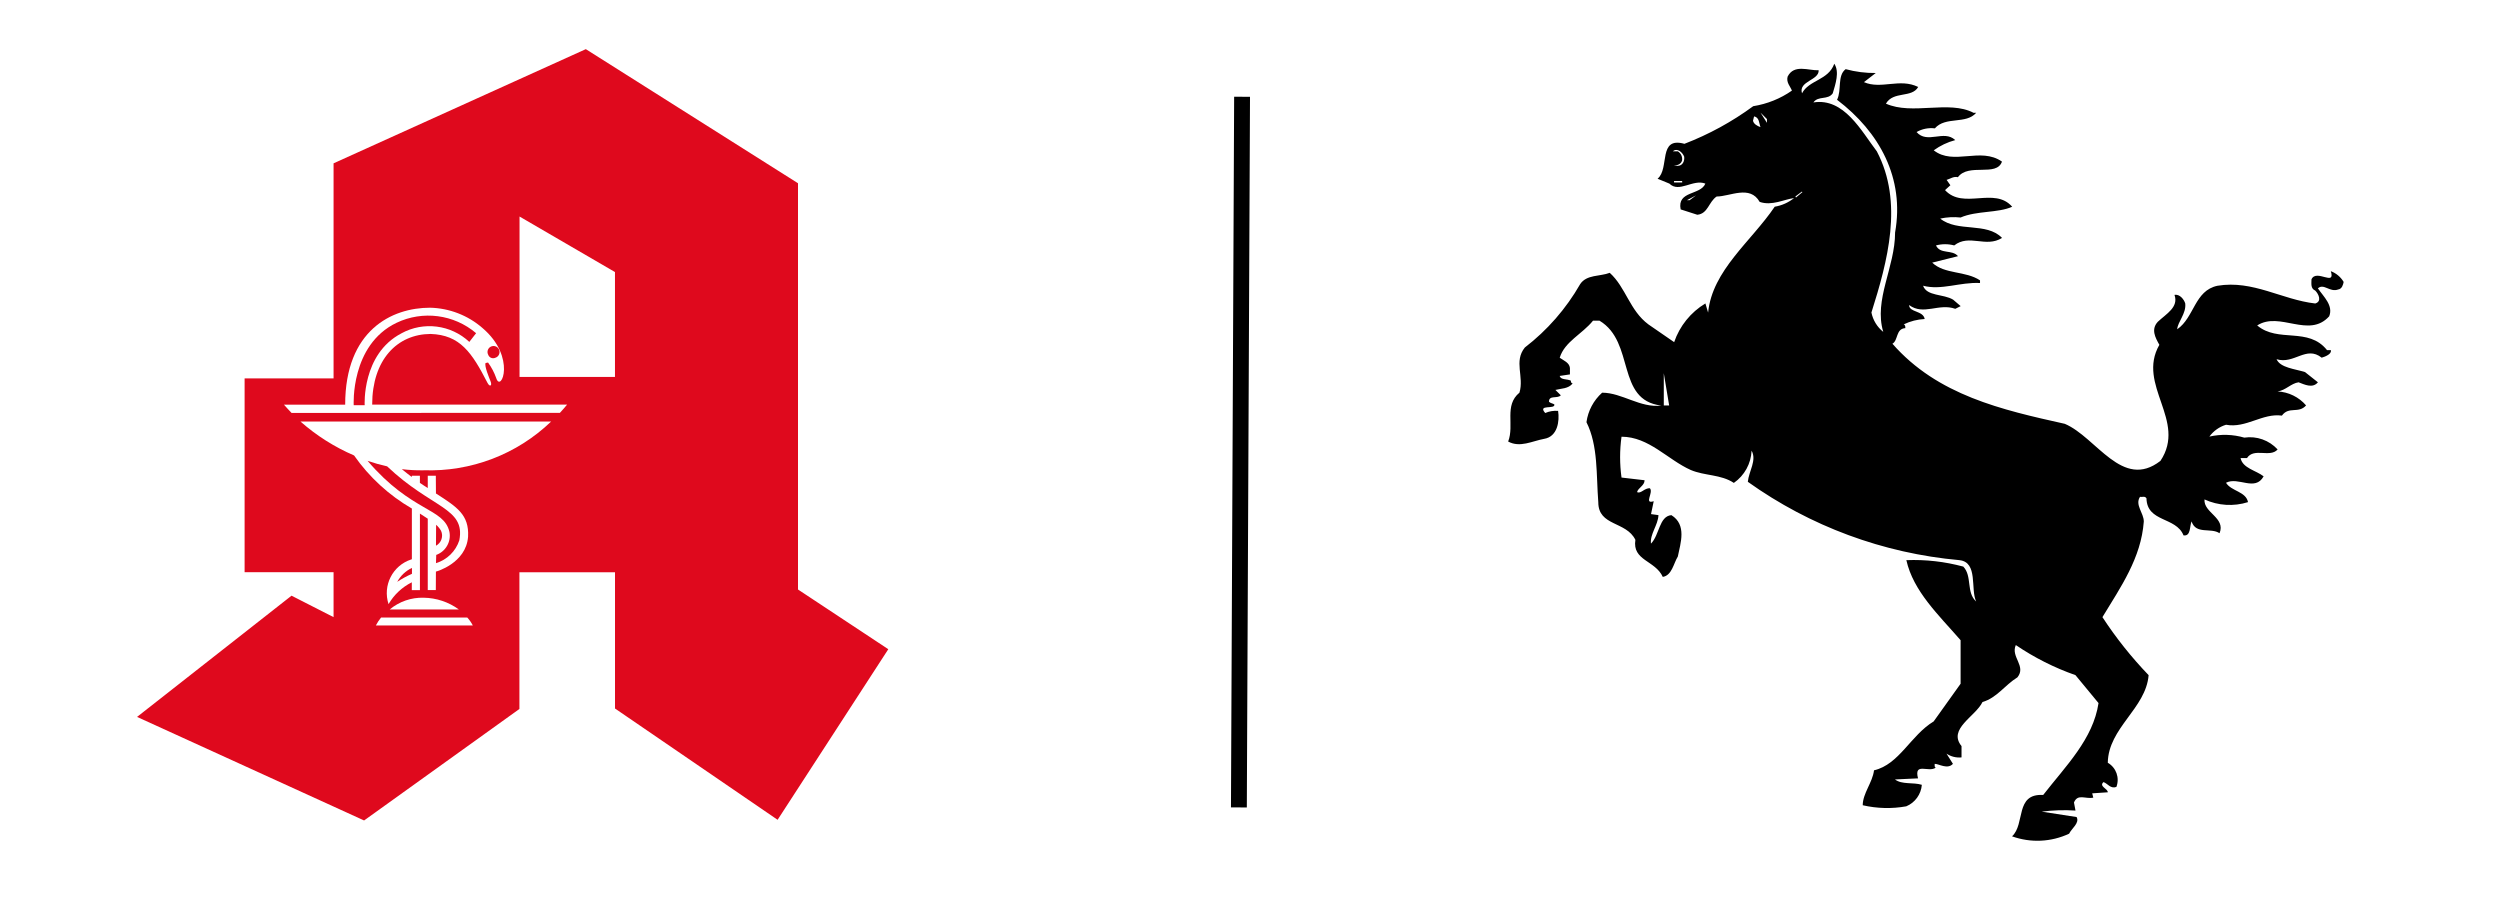 <?xml version="1.0" encoding="UTF-8"?><svg id="a" xmlns="http://www.w3.org/2000/svg" xmlns:xlink="http://www.w3.org/1999/xlink" viewBox="0 0 788 284"><defs><style>.m{clip-path:url(#b);}.n{clip-path:url(#e);}.o{fill:#df091d;}.p{stroke:#000;stroke-miterlimit:10;stroke-width:5px;}.p,.q{fill:none;}</style><clipPath id="b"><rect class="q" x="475.39" y="20.1" width="263.35" height="244.9"/></clipPath><clipPath id="e"><rect class="q" x="43.21" y="15.49" width="236.79" height="243.11"/></clipPath></defs><g class="m"><g id="c"><path id="d" d="M734.68,85.5c1.52,4.91-4.57-.84-6.1,2.54,0,1.36-.34,2.88,1.19,3.56,1.02,1.02,2.2,3.39,0,4.06-10.5-1.19-19.64-7.45-30.82-5.59-7.27,1.53-7.27,9.99-12.7,13.72,.17-2.37,2.88-4.92,2.54-8.13-.34-1.19-1.7-3.05-3.39-2.71,1.36,3.88-2.54,5.93-5.25,8.47-2.2,2.37-.85,4.91,.48,7.27-7.27,12.7,8.81,23.88,.34,36.58-12.02,9.32-20.16-7.45-30.14-11.68-19.8-4.41-40.12-8.99-54.34-25.25,1.86-1.02,1.02-4.74,4.07-4.91,0-.48,0-1.02-.51-1.19,2.07-1,4.31-1.57,6.61-1.69-.48-2.71-4.91-2.03-4.91-4.4,4.57,3.39,9.32-.68,14.56,1.19l1.69-.85-2.37-2.03c-3.05-1.86-8.3-1.02-9.48-4.4,5.76,1.53,11.68-1.19,17.95-.85v-.84c-4.57-3.05-11.18-1.86-15.07-5.59l8.13-2.03c-1.86-2.2-5.59-.51-6.94-3.39,1.88-.51,3.87-.51,5.75,0,4.74-3.73,9.99,.85,15.07-2.37-4.91-5.08-14.05-1.69-19.48-6.09,2.11-.46,4.28-.57,6.42-.34,5.08-2.2,11.69-1.36,16.26-3.39-5.59-6.43-15.41,1.02-21.17-5.25l1.69-1.53-1.19-1.69c1.19-.34,2.2-1.19,3.56-.85,3.39-4.57,12.19,0,13.89-4.91-6.78-4.74-15.24,1.36-21.51-3.56,2.04-1.48,4.34-2.57,6.78-3.22-3.56-3.39-8.81,1.35-12.19-2.54,1.75-1,3.76-1.4,5.76-1.16,3.39-3.88,9.82-1.18,13.04-4.91h-.85c-7.79-4.06-19.31,.84-27.61-2.88,2.37-4.06,8.13-1.69,10.17-5.25-5.76-2.88-11.68,.85-17.1-1.53l3.73-2.88c-3.21,.04-6.4-.37-9.49-1.21-2.71,2.03-1.19,6.61-2.71,9.65,13.38,10.17,21.34,24.7,18.29,41.83,0,11.01-6.78,21.17-3.73,31.33-1.92-1.53-3.24-3.69-3.73-6.1,5.08-16.09,10.17-34.72,1.7-50.81-4.91-6.44-10.33-16.95-19.99-15.41,1.53-2.2,4.57-.67,6.1-2.88,.85-2.88,2.2-6.78,.48-9.32-1.86,5.25-7.96,5.08-10.17,9.32-1.19-3.88,5.42-4.06,5.25-7.27-3.18,.16-7.76-2.04-9.79,2.02-.48,1.86,.85,3.05,1.36,4.4-3.64,2.54-7.81,4.21-12.2,4.91-6.67,4.9-13.96,8.89-21.68,11.86-8.47-2.37-4.57,7.79-8.47,11.01l3.73,1.53c3.05,3.05,7.45-1.53,11.34,0-1.53,3.73-8.98,2.2-7.79,8.13l5.25,1.69c3.39-.34,3.56-4.06,6.09-5.75,4.23,0,10.5-3.73,13.56,1.69,3.88,1.36,7.79-.85,10.84-1.19-1.77,1.41-3.87,2.34-6.09,2.71-7.45,11.01-19.65,19.99-21,33.37l-.85-2.88c-4.62,2.78-8.11,7.1-9.85,12.2l-8.11-5.59c-5.93-4.4-7.11-11.68-12.19-16.26-3.05,1.19-7.27,.48-9.32,3.56-4.44,7.75-10.36,14.54-17.44,19.98-3.56,4.4-.17,9.15-1.7,14.23-4.91,4.06-1.53,10.17-3.56,15.41,3.73,2.03,7.62-.17,11.34-.85,4.23-.68,4.91-5.59,4.4-8.81-1.39-.12-2.79,.11-4.06,.67-2.54-2.88,3.22-1.01,2.88-2.71-.48-.34-1.19-.34-1.7-.85,0-2.2,2.71-.85,3.73-2.03l-1.7-1.69c1.86-.48,4.07-.34,5.43-2.03-.34-.17-.68-.34-.51-.85-1.19-.68-3.22-.17-3.56-1.53l3.22-.48v-2.03c-.17-1.7-2.03-2.37-3.22-3.22,1.53-5.08,7.11-7.46,10.5-11.69h2.03c11.34,6.78,5.09,25.06,19.48,26.76-6.62,.83-12.37-4.06-18.64-4.06-2.7,2.42-4.45,5.71-4.94,9.3,3.73,7.45,3.05,16.6,3.73,25.23,0,7.62,8.81,5.93,11.69,11.86-1.02,6.6,6.26,6.43,8.64,11.68,2.88-.48,3.39-4.23,4.74-6.43,.85-4.23,2.88-9.99-2.03-13.04-3.88,.34-3.73,6.27-6.44,8.98-.34-3.05,2.2-5.75,2.37-8.98l-2.35-.33,.85-4.06c-3.22,1.02,0-2.71-1.19-4.07-1.7-.17-2.88,1.86-4.06,1.19,.34-1.36,2.37-2.03,2.37-3.73l-7.27-.85c-.59-4.27-.59-8.6,0-12.87,8.64,0,14.57,7.27,21.85,10.5,4.4,1.86,9.48,1.35,13.56,4.06,3.35-2.33,5.42-6.09,5.59-10.17,1.7,3.05-.85,6.43-1.19,9.82,19.65,14.03,42.68,22.55,66.73,24.7,5.93,.68,3.39,9.15,5.25,13.04-3.22-2.88-1.18-7.96-4.06-11.01-5.85-1.58-11.9-2.27-17.95-2.03,2.2,9.82,10.17,17.27,17.1,25.23v13.72l-8.49,11.88c-7.27,4.4-10.84,13.56-18.8,15.41-.48,3.88-3.56,7.27-3.56,11.01,4.5,1.04,9.17,1.16,13.72,.34,2.78-1.16,4.67-3.78,4.91-6.78-2.71-.85-6.27,0-8.47-1.69l7.27-.34c-1.36-5.25,3.39-1.7,5.59-3.39-.48-.17-.34-.67-.34-1.19,1.36,0,4.06,1.86,5.75,0l-2.03-3.22c1.39,.94,3.07,1.36,4.74,1.19v-3.56c-4.4-5.42,4.4-9.32,6.61-13.89,4.57-1.36,6.94-5.25,11.01-7.79,2.88-3.56-2.2-6.43-.51-10.17,5.83,3.96,12.15,7.15,18.8,9.48l7.27,8.81c-1.7,11.35-10.33,19.82-17.44,28.96-8.98-.51-5.59,9.15-9.82,13.04,5.87,2.12,12.34,1.82,17.98-.83,.85-1.7,3.39-3.39,2.37-5.25l-11.01-1.7c3.53-.46,7.1-.58,10.66-.34l-.48-2.54c1.19-2.88,3.56-1.02,6.09-1.53l-.34-1.36,4.91-.33c0-1.19-2.88-1.86-1.35-3.22,1.36,.48,2.2,2.2,4.06,1.53,1.09-2.86-.06-6.09-2.71-7.62,.17-11.01,12.02-17.11,12.87-27.61-5.41-5.63-10.29-11.75-14.56-18.29,5.75-9.48,12.2-18.63,13.04-30.14,0-2.71-2.88-5.25-1.19-7.79,.68,.17,1.53-.34,2.03,.48,.17,7.62,9.32,5.76,11.68,11.68,2.37,.34,1.86-2.88,2.54-4.4,1.36,4.23,6.1,1.86,8.81,3.73,2.03-4.91-5.08-6.43-4.74-10.66,4.31,1.98,9.2,2.28,13.72,.85-.68-3.39-5.25-3.39-6.94-6.1,3.88-2.03,9.15,2.88,11.86-2.03-2.37-1.86-6.61-2.54-7.27-5.76h2.03c2.2-3.39,7.27,0,9.65-2.71-2.66-2.91-6.6-4.31-10.5-3.73-3.58-1.04-7.37-1.15-11.01-.33,1.3-1.78,3.14-3.09,5.25-3.73,6.27,1.19,11.51-3.73,17.61-2.88,2.2-3.05,5.25-.51,7.62-3.22-2.27-2.63-5.51-4.22-8.98-4.4,2.54-.34,4.23-2.54,6.61-2.88,1.86,.68,4.4,2.03,6.1,0l-4.06-3.22c-3.22-1.02-7.79-1.35-8.98-4.06,5.59,1.7,9.32-4.4,14.23-.48,1.19-.34,3.22-1.19,2.88-2.37h-1.19c-5.93-7.45-15.41-2.2-22.02-7.79,7.12-4.57,16.26,4.23,22.69-2.88,1.36-3.39-1.69-6.1-3.56-8.81,1.86-1.7,3.73,1.36,6.43,.34,1.19-.17,1.53-1.53,1.69-2.37-.93-1.56-2.36-2.76-4.06-3.39m-204.42-27.95h-2.58v-.48h2.54l.04,.48Zm-1.36-5.25h-1.23c1.02-.17,2.2-.48,2.54-1.7,.17-1.15-.36-2.28-1.36-2.88h-1.53c1.36-1.19,3.05,.34,3.56,1.7,.17,1.36-.48,2.88-2.03,2.88m3.73,10.84h-.85l2.88-1.53-2.03,1.53Zm19.99-25.07l.34-1.36c1.7,.34,1.53,2.2,2.03,3.39-1.02-.34-2.2-1.02-2.37-2.03m4.4,.68l-2.03-3.22,2.03,2.03v1.18Zm-32.52,89.08v-10.17l1.69,10.17h-1.69Zm41.66-65.54l-.17-.34,2.03-1.53,.17,.17-2.03,1.7Z"/></g></g><g class="n"><g id="f"><path id="g" class="o" d="M141.67,167.68c.57,3.1-1.2,6.16-4.17,7.23l-.08,2.6c3.48-1.06,6.23-3.75,7.36-7.21,1.97-10.31-8.71-9.96-22.76-23.31-2.09-.46-4.14-1.04-6.16-1.73,13.96,16.32,24.08,14.74,25.81,22.42"/><path id="h" class="o" d="M125.19,183.41c1.47-.98,3.02-1.82,4.63-2.53h.03v-1.87c-1.98,.93-3.61,2.47-4.65,4.4"/><path id="i" class="o" d="M156.02,112.8c1.02-.25,1.64-1.28,1.38-2.3-.25-1.02-1.28-1.64-2.3-1.38-1.02,.25-1.64,1.28-1.38,2.3,.04,.17,.11,.34,.2,.5,.35,.81,1.27,1.2,2.1,.89"/><path id="j" class="o" d="M139.02,167.32c-.4-.72-.93-1.36-1.56-1.9l-.04,6.59c1.69-.9,2.39-2.96,1.6-4.7"/><path id="k" class="o" d="M251.53,185.8V57.76L184.65,15.49,105.14,51.48h0V119.28h-28.04v61.08h28.04v14.16l-13.25-6.76-48.69,38.21,71.56,32.64,48.96-35.15v-43.09h30.13v42.95l51.25,35.08,34.89-53.77-28.47-18.83Zm-133.06,11.35c.46-.89,1.01-1.73,1.64-2.5h27.18c.69,.75,1.28,1.59,1.74,2.5h-30.55Zm4.37-5.05c2.99-2.49,6.79-3.81,10.68-3.7,4,.05,7.89,1.35,11.12,3.71h-21.8Zm10.65-43.86c-2.28,.04-4.57-.08-6.83-.36,1.08,.88,2.1,1.7,3.11,2.45l.06-.38h2.52v2.26c.85,.6,1.69,1.1,2.48,1.62v-3.88h2.54l.04,5.59c6.64,4.27,10.49,6.7,10.13,13.62-.62,8.44-10.2,11.06-10.14,11l-.03,5.82h-2.54v-22.49c-.75-.51-1.58-1.05-2.47-1.61v24.12h-2.56v-2.46c-3.06,1.53-5.61,3.92-7.33,6.88-1.92-5.86,1.28-12.17,7.14-14.08,.07-.02,.14-.04,.21-.07v-15.98c-7.22-4.18-13.43-9.89-18.22-16.73-6.16-2.65-11.87-6.27-16.9-10.7h79.02c-10.78,10.36-25.3,15.91-40.24,15.36m43.01-18.09l-84.59,.03c-.72-.77-1.74-1.83-2.41-2.61h19.31c0-23.44,14.7-30.56,26.75-30.56,6.1,.14,11.96,2.41,16.56,6.43,10.77,9.17,5.78,20.55,4.3,15.76-.62-1.75-1.49-3.41-2.58-4.91l-.77,.15c-.47,.9,1.17,4.77,1.55,5.73,.6,1.51-.24,1.9-.95,.54-4.92-9.59-8.65-15.12-17.95-15.43-10.52,.06-18.4,8.12-18.4,22.28h61.43c-.67,.86-1.54,1.78-2.26,2.59m17.37-11.32h-30.09v-50.56l30.08,17.5v33.06Z"/><path id="l" class="o" d="M126.52,105.07c6.97-3.82,15.61-2.73,21.41,2.7l2.14-2.75c-6.99-5.94-16.81-7.22-25.08-3.27-14.6,7-13.5,25.97-13.5,25.97h3.46s-.95-16.12,11.57-22.64"/></g></g><line class="p" x1="391.5" y1="30.5" x2="390.5" y2="254.5"/></svg>